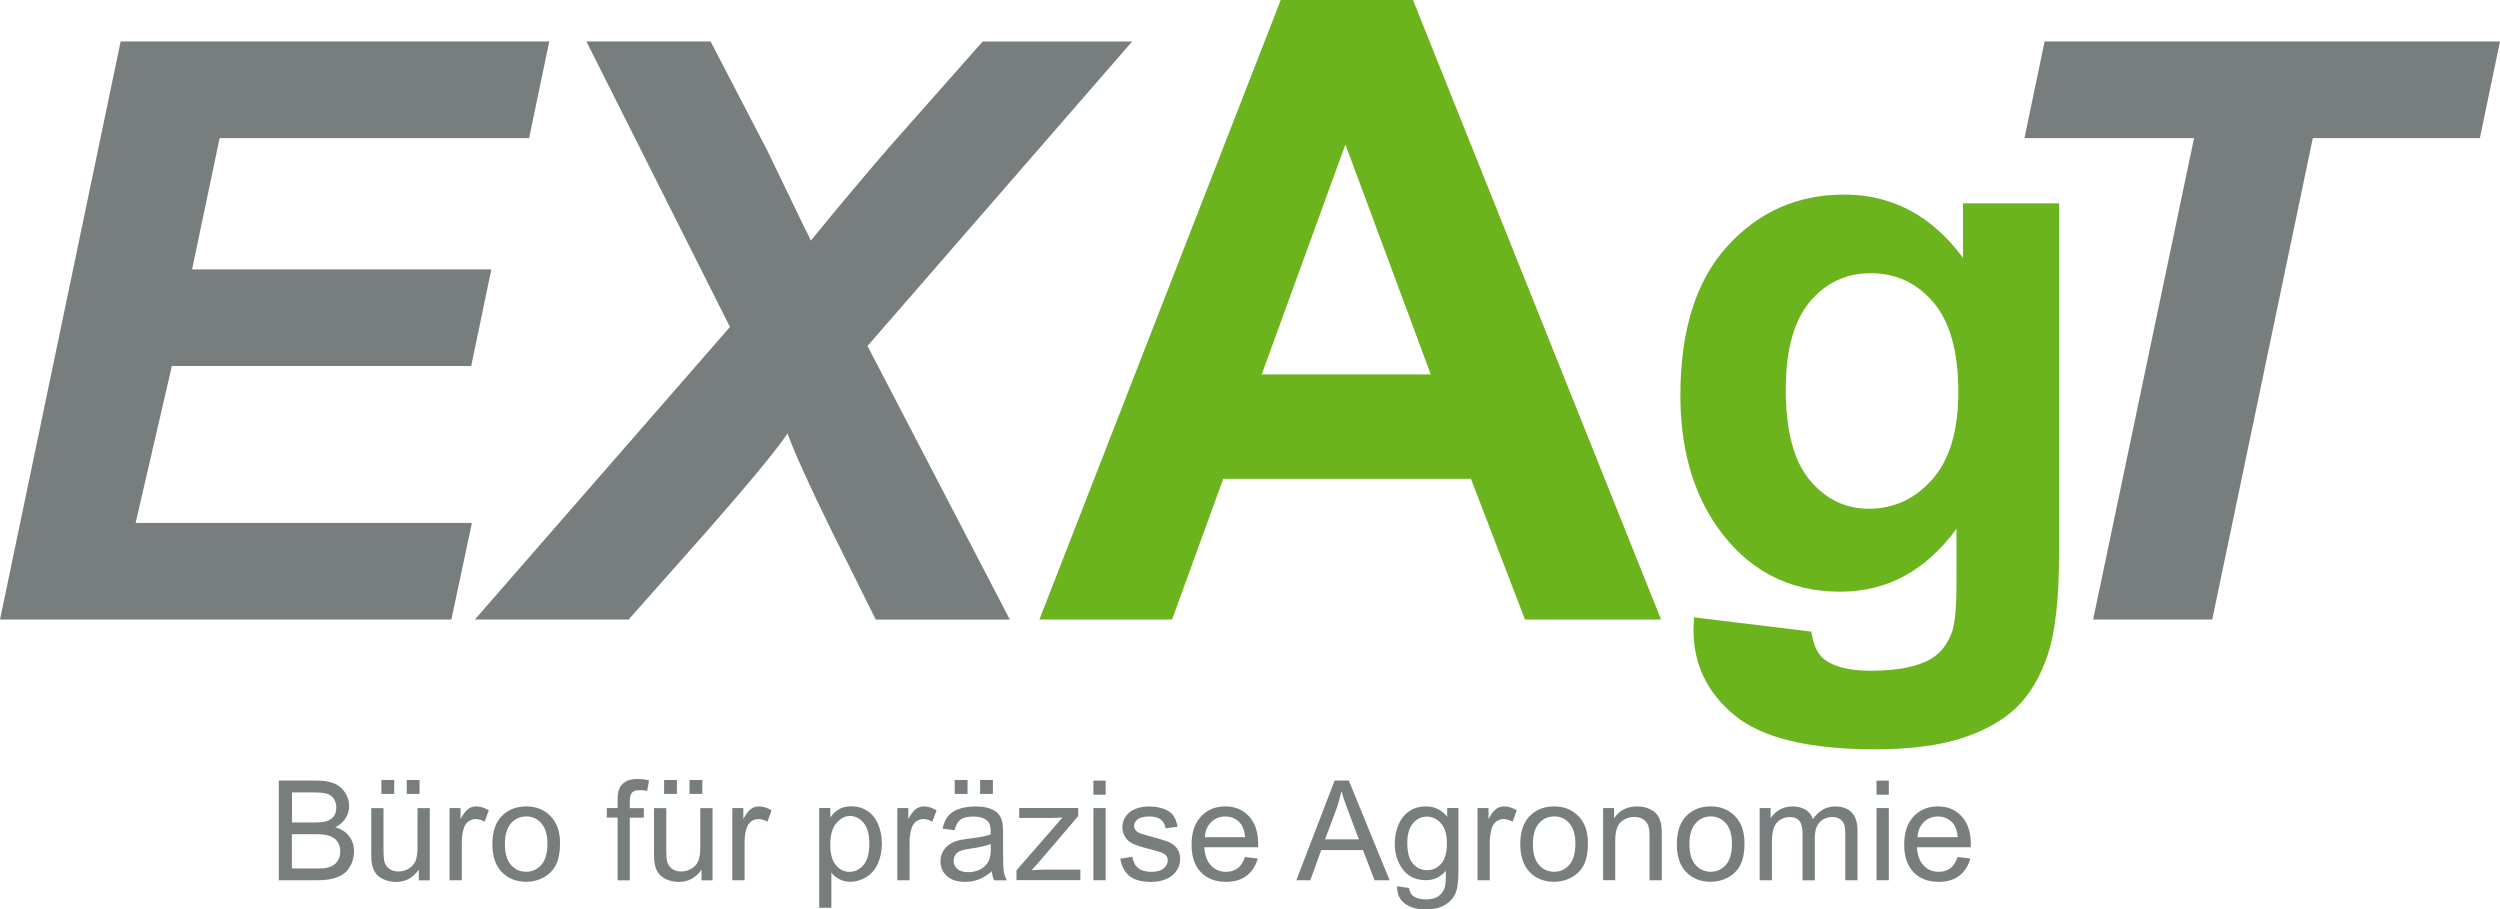 <?xml version="1.0" encoding="UTF-8" standalone="no"?>
<svg xmlns:dc="http://purl.org/dc/elements/1.1/" xmlns:cc="http://creativecommons.org/ns#" xmlns:rdf="http://www.w3.org/1999/02/22-rdf-syntax-ns#" xmlns:svg="http://www.w3.org/2000/svg" xmlns="http://www.w3.org/2000/svg" xmlns:sodipodi="http://sodipodi.sourceforge.net/DTD/sodipodi-0.dtd" xmlns:inkscape="http://www.inkscape.org/namespaces/inkscape" version="1.1" id="Ebene_1" x="0px" y="0px" viewBox="0 0 359.13 130.65" xml:space="preserve" sodipodi:docname="LG_EXAgT.svg" inkscape:version="0.92.5 (2060ec1f9f, 2020-04-08)" width="359.13" height="130.65"><defs id="defs89"></defs>
<style type="text/css" id="style2">
	.st0{fill:#787E7E;}
	.st1{fill:#6CB41E;}
</style>
<g id="g14" transform="translate(-69.66,-205.99)">
	<path class="st0" d="m 69.66,294.99 17.33,-83.04 h 61.57 l -2.89,13.88 h -44.46 l -3.96,18.86 h 42.99 l -2.89,13.88 h -43 l -5.21,22.54 h 48.31 l -2.95,13.88 z" id="path4" inkscape:connector-curvature="0" style="fill:#787e7e"></path>
	<path class="st0" d="m 159.96,294.99 h -22.09 l 36.65,-42.03 -20.62,-41.01 h 17.84 l 8.1,15.58 c 0.26,0.57 2.11,4.4 5.55,11.5 0.23,0.38 0.47,0.89 0.74,1.53 4.61,-5.63 8.48,-10.23 11.61,-13.82 l 13.08,-14.78 h 21.47 l -38.01,43.73 20.45,39.31 h -19.26 l -6.23,-12.52 c -3.25,-6.61 -5.4,-11.35 -6.46,-14.22 -1.47,2.23 -5.27,6.84 -11.38,13.82 z" id="path6" inkscape:connector-curvature="0" style="fill:#787e7e"></path>
	<path class="st1" d="m 308.28,294.99 h -19.55 l -7.77,-20.22 h -35.58 l -7.35,20.22 h -19.06 l 34.67,-89 h 19 z m -33.09,-35.22 -12.26,-33.03 -12.02,33.03 z" id="path8" inkscape:connector-curvature="0" style="fill:#6cb41e"></path>
	<path class="st1" d="m 313,294.67 16.86,2.05 c 0.28,1.96 0.93,3.31 1.94,4.04 1.4,1.05 3.61,1.58 6.62,1.58 3.85,0 6.74,-0.58 8.67,-1.73 1.3,-0.77 2.28,-2.01 2.94,-3.73 0.45,-1.23 0.68,-3.48 0.68,-6.78 v -8.14 c -4.41,6.02 -9.98,9.03 -16.7,9.03 -7.49,0 -13.43,-3.17 -17.81,-9.51 -3.43,-5.01 -5.15,-11.24 -5.15,-18.7 0,-9.35 2.25,-16.49 6.75,-21.43 4.5,-4.94 10.09,-7.41 16.78,-7.41 6.9,0 12.59,3.03 17.07,9.09 v -7.83 h 13.81 v 50.06 c 0,6.58 -0.54,11.5 -1.63,14.76 -1.09,3.26 -2.61,5.81 -4.57,7.67 -1.96,1.86 -4.58,3.31 -7.85,4.36 -3.27,1.05 -7.42,1.58 -12.42,1.58 -9.45,0 -16.16,-1.62 -20.12,-4.86 -3.96,-3.24 -5.94,-7.35 -5.94,-12.32 0.02,-0.48 0.04,-1.08 0.07,-1.78 z m 13.19,-32.72 c 0,5.92 1.15,10.25 3.44,13 2.29,2.75 5.12,4.12 8.48,4.12 3.61,0 6.65,-1.41 9.14,-4.23 2.49,-2.82 3.73,-6.99 3.73,-12.53 0,-5.78 -1.19,-10.07 -3.57,-12.87 -2.38,-2.8 -5.39,-4.2 -9.03,-4.2 -3.54,0 -6.45,1.37 -8.75,4.12 -2.3,2.76 -3.44,6.95 -3.44,12.59 z" id="path10" inkscape:connector-curvature="0" style="fill:#6cb41e"></path>
	<path class="st0" d="m 387.45,294.99 h -17.11 l 14.5,-69.16 h -24.36 l 2.89,-13.88 h 65.42 l -2.89,13.88 h -24 z" id="path12" inkscape:connector-curvature="0" style="fill:#787e7e"></path>
</g>

<g id="g84" transform="translate(-69.66,-205.99)">
	<path class="st0" d="m 109.71,332.44 v -14.32 h 5.37 c 1.09,0 1.97,0.14 2.63,0.43 0.66,0.29 1.18,0.74 1.55,1.34 0.37,0.6 0.56,1.23 0.56,1.89 0,0.61 -0.17,1.19 -0.5,1.73 -0.33,0.54 -0.83,0.98 -1.5,1.31 0.87,0.25 1.53,0.69 2,1.3 0.47,0.61 0.7,1.33 0.7,2.17 0,0.67 -0.14,1.29 -0.42,1.87 -0.28,0.58 -0.63,1.02 -1.05,1.33 -0.42,0.31 -0.94,0.55 -1.57,0.71 -0.63,0.16 -1.4,0.24 -2.31,0.24 z m 1.89,-8.3 h 3.1 c 0.84,0 1.44,-0.06 1.81,-0.17 0.48,-0.14 0.84,-0.38 1.09,-0.71 0.25,-0.33 0.37,-0.75 0.37,-1.25 0,-0.48 -0.11,-0.89 -0.34,-1.25 -0.23,-0.36 -0.55,-0.61 -0.98,-0.74 -0.43,-0.13 -1.15,-0.2 -2.18,-0.2 h -2.86 v 4.32 z m 0,6.61 h 3.56 c 0.61,0 1.04,-0.02 1.29,-0.07 0.44,-0.08 0.8,-0.21 1.09,-0.39 0.29,-0.18 0.53,-0.45 0.72,-0.8 0.19,-0.35 0.28,-0.75 0.28,-1.21 0,-0.53 -0.14,-1 -0.41,-1.39 -0.27,-0.39 -0.65,-0.67 -1.14,-0.83 -0.49,-0.16 -1.18,-0.24 -2.09,-0.24 h -3.31 v 4.93 z" id="path38" inkscape:connector-curvature="0" style="fill:#787e7e"></path>
	<path class="st0" d="m 129.82,332.44 v -1.52 c -0.81,1.17 -1.9,1.76 -3.29,1.76 -0.61,0 -1.18,-0.12 -1.71,-0.35 -0.53,-0.23 -0.92,-0.53 -1.18,-0.88 -0.26,-0.35 -0.44,-0.79 -0.54,-1.3 -0.07,-0.34 -0.11,-0.89 -0.11,-1.64 v -6.43 h 1.76 v 5.75 c 0,0.92 0.04,1.54 0.11,1.86 0.11,0.46 0.35,0.83 0.7,1.09 0.35,0.26 0.8,0.4 1.33,0.4 0.53,0 1.02,-0.13 1.48,-0.41 0.46,-0.28 0.79,-0.64 0.98,-1.1 0.19,-0.46 0.29,-1.14 0.29,-2.03 v -5.56 h 1.76 v 10.37 h -1.58 z m -5.37,-12.4 v -2 h 1.84 v 2 z m 3.64,0 v -2 h 1.84 v 2 z" id="path40" inkscape:connector-curvature="0" style="fill:#787e7e"></path>
	<path class="st0" d="m 134.24,332.44 v -10.37 h 1.58 v 1.57 c 0.4,-0.74 0.78,-1.22 1.12,-1.46 0.34,-0.24 0.72,-0.35 1.13,-0.35 0.59,0 1.19,0.19 1.81,0.57 l -0.61,1.63 c -0.43,-0.25 -0.86,-0.38 -1.29,-0.38 -0.38,0 -0.73,0.12 -1.04,0.35 -0.31,0.23 -0.52,0.55 -0.65,0.96 -0.2,0.62 -0.29,1.31 -0.29,2.05 v 5.43 z" id="path42" inkscape:connector-curvature="0" style="fill:#787e7e"></path>
	<path class="st0" d="m 140.39,327.25 c 0,-1.92 0.53,-3.34 1.6,-4.27 0.89,-0.77 1.98,-1.15 3.26,-1.15 1.43,0 2.59,0.47 3.5,1.4 0.91,0.93 1.36,2.22 1.36,3.87 0,1.33 -0.2,2.38 -0.6,3.15 -0.4,0.77 -0.98,1.36 -1.75,1.78 -0.77,0.42 -1.6,0.63 -2.5,0.63 -1.45,0 -2.63,-0.47 -3.52,-1.4 -0.89,-0.93 -1.35,-2.25 -1.35,-4.01 z m 1.8,0 c 0,1.33 0.29,2.32 0.87,2.98 0.58,0.66 1.31,0.99 2.19,0.99 0.87,0 1.6,-0.33 2.18,-1 0.58,-0.67 0.87,-1.68 0.87,-3.04 0,-1.28 -0.29,-2.25 -0.87,-2.92 -0.58,-0.67 -1.31,-0.99 -2.17,-0.99 -0.88,0 -1.61,0.33 -2.19,0.99 -0.58,0.66 -0.88,1.67 -0.88,2.99 z" id="path44" inkscape:connector-curvature="0" style="fill:#787e7e"></path>
	<path class="st0" d="m 158.38,332.44 v -9 h -1.55 v -1.37 h 1.55 v -1.1 c 0,-0.7 0.06,-1.21 0.19,-1.55 0.17,-0.46 0.47,-0.83 0.89,-1.11 0.42,-0.28 1.02,-0.42 1.79,-0.42 0.49,0 1.04,0.06 1.64,0.18 l -0.26,1.53 c -0.36,-0.07 -0.71,-0.1 -1.04,-0.1 -0.53,0 -0.91,0.11 -1.13,0.34 -0.22,0.23 -0.33,0.65 -0.33,1.28 v 0.96 h 2.02 v 1.37 h -2.02 v 9 h -1.75 z" id="path46" inkscape:connector-curvature="0" style="fill:#787e7e"></path>
	<path class="st0" d="m 170.44,332.44 v -1.52 c -0.81,1.17 -1.9,1.76 -3.29,1.76 -0.61,0 -1.18,-0.12 -1.71,-0.35 -0.53,-0.23 -0.92,-0.53 -1.18,-0.88 -0.26,-0.35 -0.44,-0.79 -0.54,-1.3 -0.07,-0.34 -0.11,-0.89 -0.11,-1.64 v -6.43 h 1.76 v 5.75 c 0,0.92 0.04,1.54 0.11,1.86 0.11,0.46 0.35,0.83 0.7,1.09 0.35,0.26 0.8,0.4 1.33,0.4 0.53,0 1.02,-0.13 1.48,-0.41 0.46,-0.28 0.79,-0.64 0.98,-1.1 0.19,-0.46 0.29,-1.14 0.29,-2.03 v -5.56 h 1.76 v 10.37 h -1.58 z m -5.38,-12.4 v -2 h 1.84 v 2 z m 3.65,0 v -2 h 1.84 v 2 z" id="path48" inkscape:connector-curvature="0" style="fill:#787e7e"></path>
	<path class="st0" d="m 174.86,332.44 v -10.37 h 1.58 v 1.57 c 0.4,-0.74 0.78,-1.22 1.12,-1.46 0.34,-0.24 0.72,-0.35 1.13,-0.35 0.59,0 1.19,0.19 1.81,0.57 l -0.61,1.63 c -0.43,-0.25 -0.86,-0.38 -1.29,-0.38 -0.38,0 -0.73,0.12 -1.04,0.35 -0.31,0.23 -0.52,0.55 -0.65,0.96 -0.2,0.62 -0.29,1.31 -0.29,2.05 v 5.43 z" id="path50" inkscape:connector-curvature="0" style="fill:#787e7e"></path>
	<path class="st0" d="m 187.34,336.41 v -14.35 h 1.6 v 1.35 c 0.38,-0.53 0.8,-0.92 1.28,-1.19 0.48,-0.27 1.05,-0.4 1.73,-0.4 0.89,0 1.67,0.23 2.34,0.68 0.67,0.45 1.19,1.1 1.53,1.93 0.34,0.83 0.52,1.74 0.52,2.73 0,1.06 -0.19,2.02 -0.57,2.87 -0.38,0.85 -0.93,1.5 -1.66,1.95 -0.73,0.45 -1.49,0.68 -2.29,0.68 -0.59,0 -1.11,-0.12 -1.58,-0.37 -0.47,-0.25 -0.85,-0.56 -1.15,-0.94 v 5.05 h -1.75 z m 1.59,-9.1 c 0,1.33 0.27,2.32 0.81,2.96 0.54,0.64 1.19,0.96 1.96,0.96 0.78,0 1.45,-0.33 2.01,-0.99 0.56,-0.66 0.83,-1.68 0.83,-3.07 0,-1.32 -0.27,-2.31 -0.82,-2.97 -0.55,-0.66 -1.19,-0.99 -1.95,-0.99 -0.75,0 -1.41,0.35 -1.99,1.05 -0.58,0.7 -0.85,1.72 -0.85,3.05 z" id="path52" inkscape:connector-curvature="0" style="fill:#787e7e"></path>
	<path class="st0" d="m 198.56,332.44 v -10.37 h 1.58 v 1.57 c 0.4,-0.74 0.78,-1.22 1.12,-1.46 0.34,-0.24 0.72,-0.35 1.13,-0.35 0.59,0 1.19,0.19 1.81,0.57 l -0.61,1.63 c -0.43,-0.25 -0.86,-0.38 -1.29,-0.38 -0.38,0 -0.73,0.12 -1.04,0.35 -0.31,0.23 -0.52,0.55 -0.65,0.96 -0.2,0.62 -0.29,1.31 -0.29,2.05 v 5.43 z" id="path54" inkscape:connector-curvature="0" style="fill:#787e7e"></path>
	<path class="st0" d="m 212.13,331.16 c -0.65,0.55 -1.28,0.94 -1.88,1.17 -0.6,0.23 -1.25,0.34 -1.94,0.34 -1.14,0 -2.02,-0.28 -2.63,-0.83 -0.61,-0.55 -0.92,-1.27 -0.92,-2.13 0,-0.51 0.12,-0.97 0.35,-1.39 0.23,-0.42 0.53,-0.76 0.91,-1.01 0.38,-0.25 0.8,-0.45 1.26,-0.58 0.35,-0.09 0.87,-0.18 1.56,-0.26 1.42,-0.17 2.46,-0.37 3.13,-0.61 0.01,-0.24 0.01,-0.39 0.01,-0.46 0,-0.72 -0.17,-1.22 -0.5,-1.51 -0.45,-0.4 -1.12,-0.6 -2,-0.6 -0.83,0 -1.44,0.14 -1.83,0.43 -0.39,0.29 -0.69,0.8 -0.87,1.54 l -1.72,-0.23 c 0.16,-0.74 0.41,-1.33 0.77,-1.78 0.36,-0.45 0.88,-0.8 1.55,-1.04 0.67,-0.24 1.46,-0.37 2.35,-0.37 0.89,0 1.6,0.1 2.16,0.31 0.56,0.21 0.96,0.47 1.22,0.79 0.26,0.32 0.44,0.71 0.55,1.2 0.06,0.3 0.09,0.84 0.09,1.62 v 2.34 c 0,1.63 0.04,2.67 0.11,3.1 0.07,0.43 0.22,0.85 0.44,1.25 h -1.84 c -0.16,-0.37 -0.28,-0.8 -0.33,-1.29 z m -0.15,-3.93 c -0.64,0.26 -1.6,0.48 -2.87,0.66 -0.72,0.1 -1.23,0.22 -1.53,0.35 -0.3,0.13 -0.53,0.32 -0.69,0.57 -0.16,0.25 -0.24,0.53 -0.24,0.83 0,0.47 0.18,0.86 0.53,1.17 0.35,0.31 0.87,0.47 1.56,0.47 0.68,0 1.28,-0.15 1.81,-0.44 0.53,-0.29 0.91,-0.7 1.16,-1.22 0.19,-0.4 0.28,-0.98 0.28,-1.76 v -0.63 z m -5.17,-7.19 v -2 h 1.84 v 2 z m 3.64,0 v -2 h 1.84 v 2 z" id="path56" inkscape:connector-curvature="0" style="fill:#787e7e"></path>
	<path class="st0" d="m 215.68,332.44 v -1.43 l 6.6,-7.58 c -0.75,0.04 -1.41,0.06 -1.98,0.06 h -4.23 v -1.43 h 8.48 v 1.16 l -5.62,6.58 -1.08,1.2 c 0.79,-0.06 1.53,-0.09 2.22,-0.09 h 4.79 v 1.51 h -9.18 z" id="path58" inkscape:connector-curvature="0" style="fill:#787e7e"></path>
	<path class="st0" d="m 226.73,320.15 v -2.02 h 1.76 v 2.02 z m 0,12.29 v -10.37 h 1.76 v 10.37 z" id="path60" inkscape:connector-curvature="0" style="fill:#787e7e"></path>
	<path class="st0" d="m 230.59,329.34 1.74,-0.27 c 0.1,0.7 0.37,1.23 0.82,1.6 0.45,0.37 1.07,0.56 1.87,0.56 0.81,0 1.41,-0.16 1.8,-0.49 0.39,-0.33 0.59,-0.71 0.59,-1.16 0,-0.4 -0.17,-0.71 -0.52,-0.94 -0.24,-0.16 -0.84,-0.35 -1.8,-0.6 -1.29,-0.33 -2.18,-0.61 -2.68,-0.84 -0.5,-0.23 -0.88,-0.57 -1.13,-0.99 -0.25,-0.42 -0.39,-0.88 -0.39,-1.39 0,-0.46 0.11,-0.89 0.32,-1.28 0.21,-0.39 0.5,-0.72 0.86,-0.98 0.27,-0.2 0.65,-0.37 1.12,-0.51 0.47,-0.14 0.98,-0.21 1.52,-0.21 0.81,0 1.53,0.12 2.14,0.35 0.61,0.23 1.07,0.55 1.36,0.95 0.29,0.4 0.49,0.94 0.61,1.61 l -1.72,0.23 c -0.08,-0.53 -0.3,-0.95 -0.68,-1.25 -0.38,-0.3 -0.9,-0.45 -1.59,-0.45 -0.81,0 -1.38,0.13 -1.73,0.4 -0.35,0.27 -0.52,0.58 -0.52,0.94 0,0.23 0.07,0.43 0.21,0.62 0.14,0.19 0.37,0.34 0.67,0.47 0.18,0.07 0.69,0.21 1.55,0.45 1.24,0.33 2.11,0.6 2.6,0.82 0.49,0.22 0.88,0.52 1.16,0.92 0.28,0.4 0.42,0.91 0.42,1.5 0,0.59 -0.17,1.14 -0.51,1.66 -0.34,0.52 -0.83,0.92 -1.48,1.2 -0.65,0.28 -1.37,0.42 -2.19,0.42 -1.35,0 -2.37,-0.28 -3.08,-0.84 -0.71,-0.56 -1.15,-1.4 -1.34,-2.5 z" id="path62" inkscape:connector-curvature="0" style="fill:#787e7e"></path>
	<path class="st0" d="m 248.51,329.1 1.82,0.22 c -0.29,1.06 -0.82,1.88 -1.59,2.47 -0.77,0.59 -1.76,0.88 -2.97,0.88 -1.52,0 -2.72,-0.47 -3.61,-1.4 -0.89,-0.93 -1.33,-2.24 -1.33,-3.93 0,-1.75 0.45,-3.1 1.35,-4.06 0.9,-0.96 2.06,-1.45 3.5,-1.45 1.39,0 2.52,0.47 3.4,1.42 0.88,0.95 1.32,2.27 1.32,3.98 0,0.1 0,0.26 -0.01,0.47 h -7.73 c 0.06,1.14 0.39,2.01 0.97,2.62 0.58,0.61 1.3,0.91 2.17,0.91 0.64,0 1.19,-0.17 1.65,-0.51 0.46,-0.34 0.79,-0.88 1.06,-1.62 z m -5.77,-2.84 h 5.79 c -0.08,-0.87 -0.3,-1.53 -0.66,-1.96 -0.56,-0.68 -1.29,-1.02 -2.18,-1.02 -0.81,0 -1.49,0.27 -2.04,0.81 -0.55,0.54 -0.86,1.26 -0.91,2.17 z" id="path64" inkscape:connector-curvature="0" style="fill:#787e7e"></path>
	<path class="st0" d="m 255.88,332.44 5.5,-14.32 h 2.04 l 5.86,14.32 h -2.16 l -1.67,-4.34 h -5.99 l -1.57,4.34 z m 4.13,-5.88 h 4.85 l -1.49,-3.96 c -0.46,-1.2 -0.79,-2.19 -1.02,-2.97 -0.18,0.92 -0.44,1.83 -0.77,2.73 z" id="path66" inkscape:connector-curvature="0" style="fill:#787e7e"></path>
	<path class="st0" d="m 270.36,333.3 1.71,0.25 c 0.07,0.53 0.27,0.91 0.6,1.15 0.44,0.33 1.03,0.49 1.79,0.49 0.81,0 1.44,-0.16 1.88,-0.49 0.44,-0.33 0.74,-0.78 0.9,-1.37 0.09,-0.36 0.13,-1.11 0.13,-2.26 -0.77,0.91 -1.73,1.36 -2.87,1.36 -1.43,0 -2.53,-0.51 -3.31,-1.54 -0.78,-1.03 -1.17,-2.26 -1.17,-3.7 0,-0.99 0.18,-1.9 0.54,-2.74 0.36,-0.84 0.88,-1.48 1.56,-1.94 0.68,-0.46 1.48,-0.68 2.4,-0.68 1.22,0 2.23,0.5 3.03,1.48 v -1.25 h 1.62 v 8.96 c 0,1.61 -0.16,2.76 -0.49,3.43 -0.33,0.67 -0.85,1.21 -1.56,1.6 -0.71,0.39 -1.59,0.59 -2.63,0.59 -1.24,0 -2.24,-0.28 -3,-0.83 -0.76,-0.55 -1.15,-1.39 -1.13,-2.51 z m 1.46,-6.23 c 0,1.36 0.27,2.35 0.81,2.98 0.54,0.63 1.22,0.94 2.03,0.94 0.81,0 1.48,-0.31 2.03,-0.93 0.55,-0.62 0.82,-1.6 0.82,-2.92 0,-1.27 -0.28,-2.23 -0.84,-2.87 -0.56,-0.64 -1.24,-0.97 -2.04,-0.97 -0.78,0 -1.45,0.32 -1.99,0.95 -0.54,0.63 -0.82,1.57 -0.82,2.82 z" id="path68" inkscape:connector-curvature="0" style="fill:#787e7e"></path>
	<path class="st0" d="m 281.91,332.44 v -10.37 h 1.58 v 1.57 c 0.4,-0.74 0.78,-1.22 1.12,-1.46 0.34,-0.24 0.72,-0.35 1.13,-0.35 0.59,0 1.19,0.19 1.81,0.57 l -0.61,1.63 c -0.43,-0.25 -0.86,-0.38 -1.29,-0.38 -0.38,0 -0.73,0.12 -1.04,0.35 -0.31,0.23 -0.52,0.55 -0.65,0.96 -0.2,0.62 -0.29,1.31 -0.29,2.05 v 5.43 z" id="path70" inkscape:connector-curvature="0" style="fill:#787e7e"></path>
	<path class="st0" d="m 288.05,327.25 c 0,-1.92 0.53,-3.34 1.6,-4.27 0.89,-0.77 1.98,-1.15 3.26,-1.15 1.43,0 2.59,0.47 3.5,1.4 0.91,0.93 1.36,2.22 1.36,3.87 0,1.33 -0.2,2.38 -0.6,3.15 -0.4,0.77 -0.98,1.36 -1.75,1.78 -0.77,0.42 -1.6,0.63 -2.5,0.63 -1.45,0 -2.63,-0.47 -3.52,-1.4 -0.89,-0.93 -1.35,-2.25 -1.35,-4.01 z m 1.81,0 c 0,1.33 0.29,2.32 0.87,2.98 0.58,0.66 1.31,0.99 2.19,0.99 0.87,0 1.6,-0.33 2.18,-1 0.58,-0.67 0.87,-1.68 0.87,-3.04 0,-1.28 -0.29,-2.25 -0.87,-2.92 -0.58,-0.67 -1.31,-0.99 -2.17,-0.99 -0.88,0 -1.61,0.33 -2.19,0.99 -0.58,0.66 -0.88,1.67 -0.88,2.99 z" id="path72" inkscape:connector-curvature="0" style="fill:#787e7e"></path>
	<path class="st0" d="m 299.95,332.44 v -10.37 h 1.58 v 1.47 c 0.76,-1.14 1.86,-1.71 3.3,-1.71 0.62,0 1.2,0.11 1.72,0.34 0.52,0.23 0.92,0.52 1.18,0.88 0.26,0.36 0.44,0.8 0.55,1.3 0.06,0.33 0.1,0.9 0.1,1.71 v 6.38 h -1.76 v -6.31 c 0,-0.72 -0.07,-1.25 -0.21,-1.61 -0.14,-0.36 -0.38,-0.64 -0.73,-0.85 -0.35,-0.21 -0.76,-0.32 -1.23,-0.32 -0.75,0 -1.4,0.24 -1.94,0.71 -0.54,0.47 -0.82,1.38 -0.82,2.71 v 5.66 h -1.74 z" id="path74" inkscape:connector-curvature="0" style="fill:#787e7e"></path>
	<path class="st0" d="m 310.54,327.25 c 0,-1.92 0.53,-3.34 1.6,-4.27 0.89,-0.77 1.98,-1.15 3.26,-1.15 1.43,0 2.59,0.47 3.5,1.4 0.91,0.93 1.36,2.22 1.36,3.87 0,1.33 -0.2,2.38 -0.6,3.15 -0.4,0.77 -0.98,1.36 -1.75,1.78 -0.77,0.42 -1.6,0.63 -2.51,0.63 -1.45,0 -2.62,-0.47 -3.52,-1.4 -0.9,-0.93 -1.34,-2.25 -1.34,-4.01 z m 1.81,0 c 0,1.33 0.29,2.32 0.87,2.98 0.58,0.66 1.31,0.99 2.19,0.99 0.87,0 1.6,-0.33 2.18,-1 0.58,-0.66 0.87,-1.68 0.87,-3.04 0,-1.28 -0.29,-2.25 -0.87,-2.92 -0.58,-0.66 -1.31,-0.99 -2.17,-0.99 -0.88,0 -1.61,0.33 -2.19,0.99 -0.59,0.67 -0.88,1.67 -0.88,2.99 z" id="path76" inkscape:connector-curvature="0" style="fill:#787e7e"></path>
	<path class="st0" d="m 322.44,332.44 v -10.37 h 1.57 v 1.46 c 0.33,-0.51 0.76,-0.92 1.3,-1.23 0.54,-0.31 1.16,-0.46 1.85,-0.46 0.77,0 1.4,0.16 1.89,0.48 0.49,0.32 0.84,0.76 1.04,1.34 0.82,-1.21 1.89,-1.82 3.2,-1.82 1.03,0 1.82,0.29 2.37,0.85 0.55,0.56 0.83,1.45 0.83,2.63 v 7.12 h -1.75 v -6.53 c 0,-0.7 -0.06,-1.21 -0.17,-1.52 -0.11,-0.31 -0.32,-0.56 -0.62,-0.75 -0.3,-0.19 -0.65,-0.28 -1.05,-0.28 -0.73,0 -1.33,0.24 -1.82,0.73 -0.49,0.49 -0.72,1.26 -0.72,2.33 v 6.03 h -1.76 v -6.74 c 0,-0.78 -0.14,-1.37 -0.43,-1.76 -0.29,-0.39 -0.75,-0.59 -1.41,-0.59 -0.5,0 -0.95,0.13 -1.37,0.39 -0.42,0.26 -0.72,0.64 -0.91,1.14 -0.19,0.5 -0.28,1.22 -0.28,2.17 v 5.38 z" id="path78" inkscape:connector-curvature="0" style="fill:#787e7e"></path>
	<path class="st0" d="m 339.23,320.15 v -2.02 h 1.76 v 2.02 z m 0,12.29 v -10.37 h 1.76 v 10.37 z" id="path80" inkscape:connector-curvature="0" style="fill:#787e7e"></path>
	<path class="st0" d="m 350.88,329.1 1.82,0.22 c -0.29,1.06 -0.82,1.88 -1.59,2.47 -0.77,0.59 -1.76,0.88 -2.97,0.88 -1.52,0 -2.72,-0.47 -3.61,-1.4 -0.89,-0.93 -1.33,-2.24 -1.33,-3.93 0,-1.75 0.45,-3.1 1.35,-4.06 0.9,-0.96 2.06,-1.45 3.5,-1.45 1.39,0 2.52,0.47 3.4,1.42 0.88,0.95 1.32,2.27 1.32,3.98 0,0.1 0,0.26 -0.01,0.47 h -7.73 c 0.07,1.14 0.39,2.01 0.97,2.62 0.58,0.61 1.3,0.91 2.17,0.91 0.64,0 1.19,-0.17 1.65,-0.51 0.46,-0.34 0.79,-0.88 1.06,-1.62 z m -5.77,-2.84 h 5.79 c -0.08,-0.87 -0.3,-1.53 -0.66,-1.96 -0.56,-0.68 -1.29,-1.02 -2.18,-1.02 -0.81,0 -1.49,0.27 -2.04,0.81 -0.55,0.54 -0.85,1.26 -0.91,2.17 z" id="path82" inkscape:connector-curvature="0" style="fill:#787e7e"></path>
</g>
</svg>
